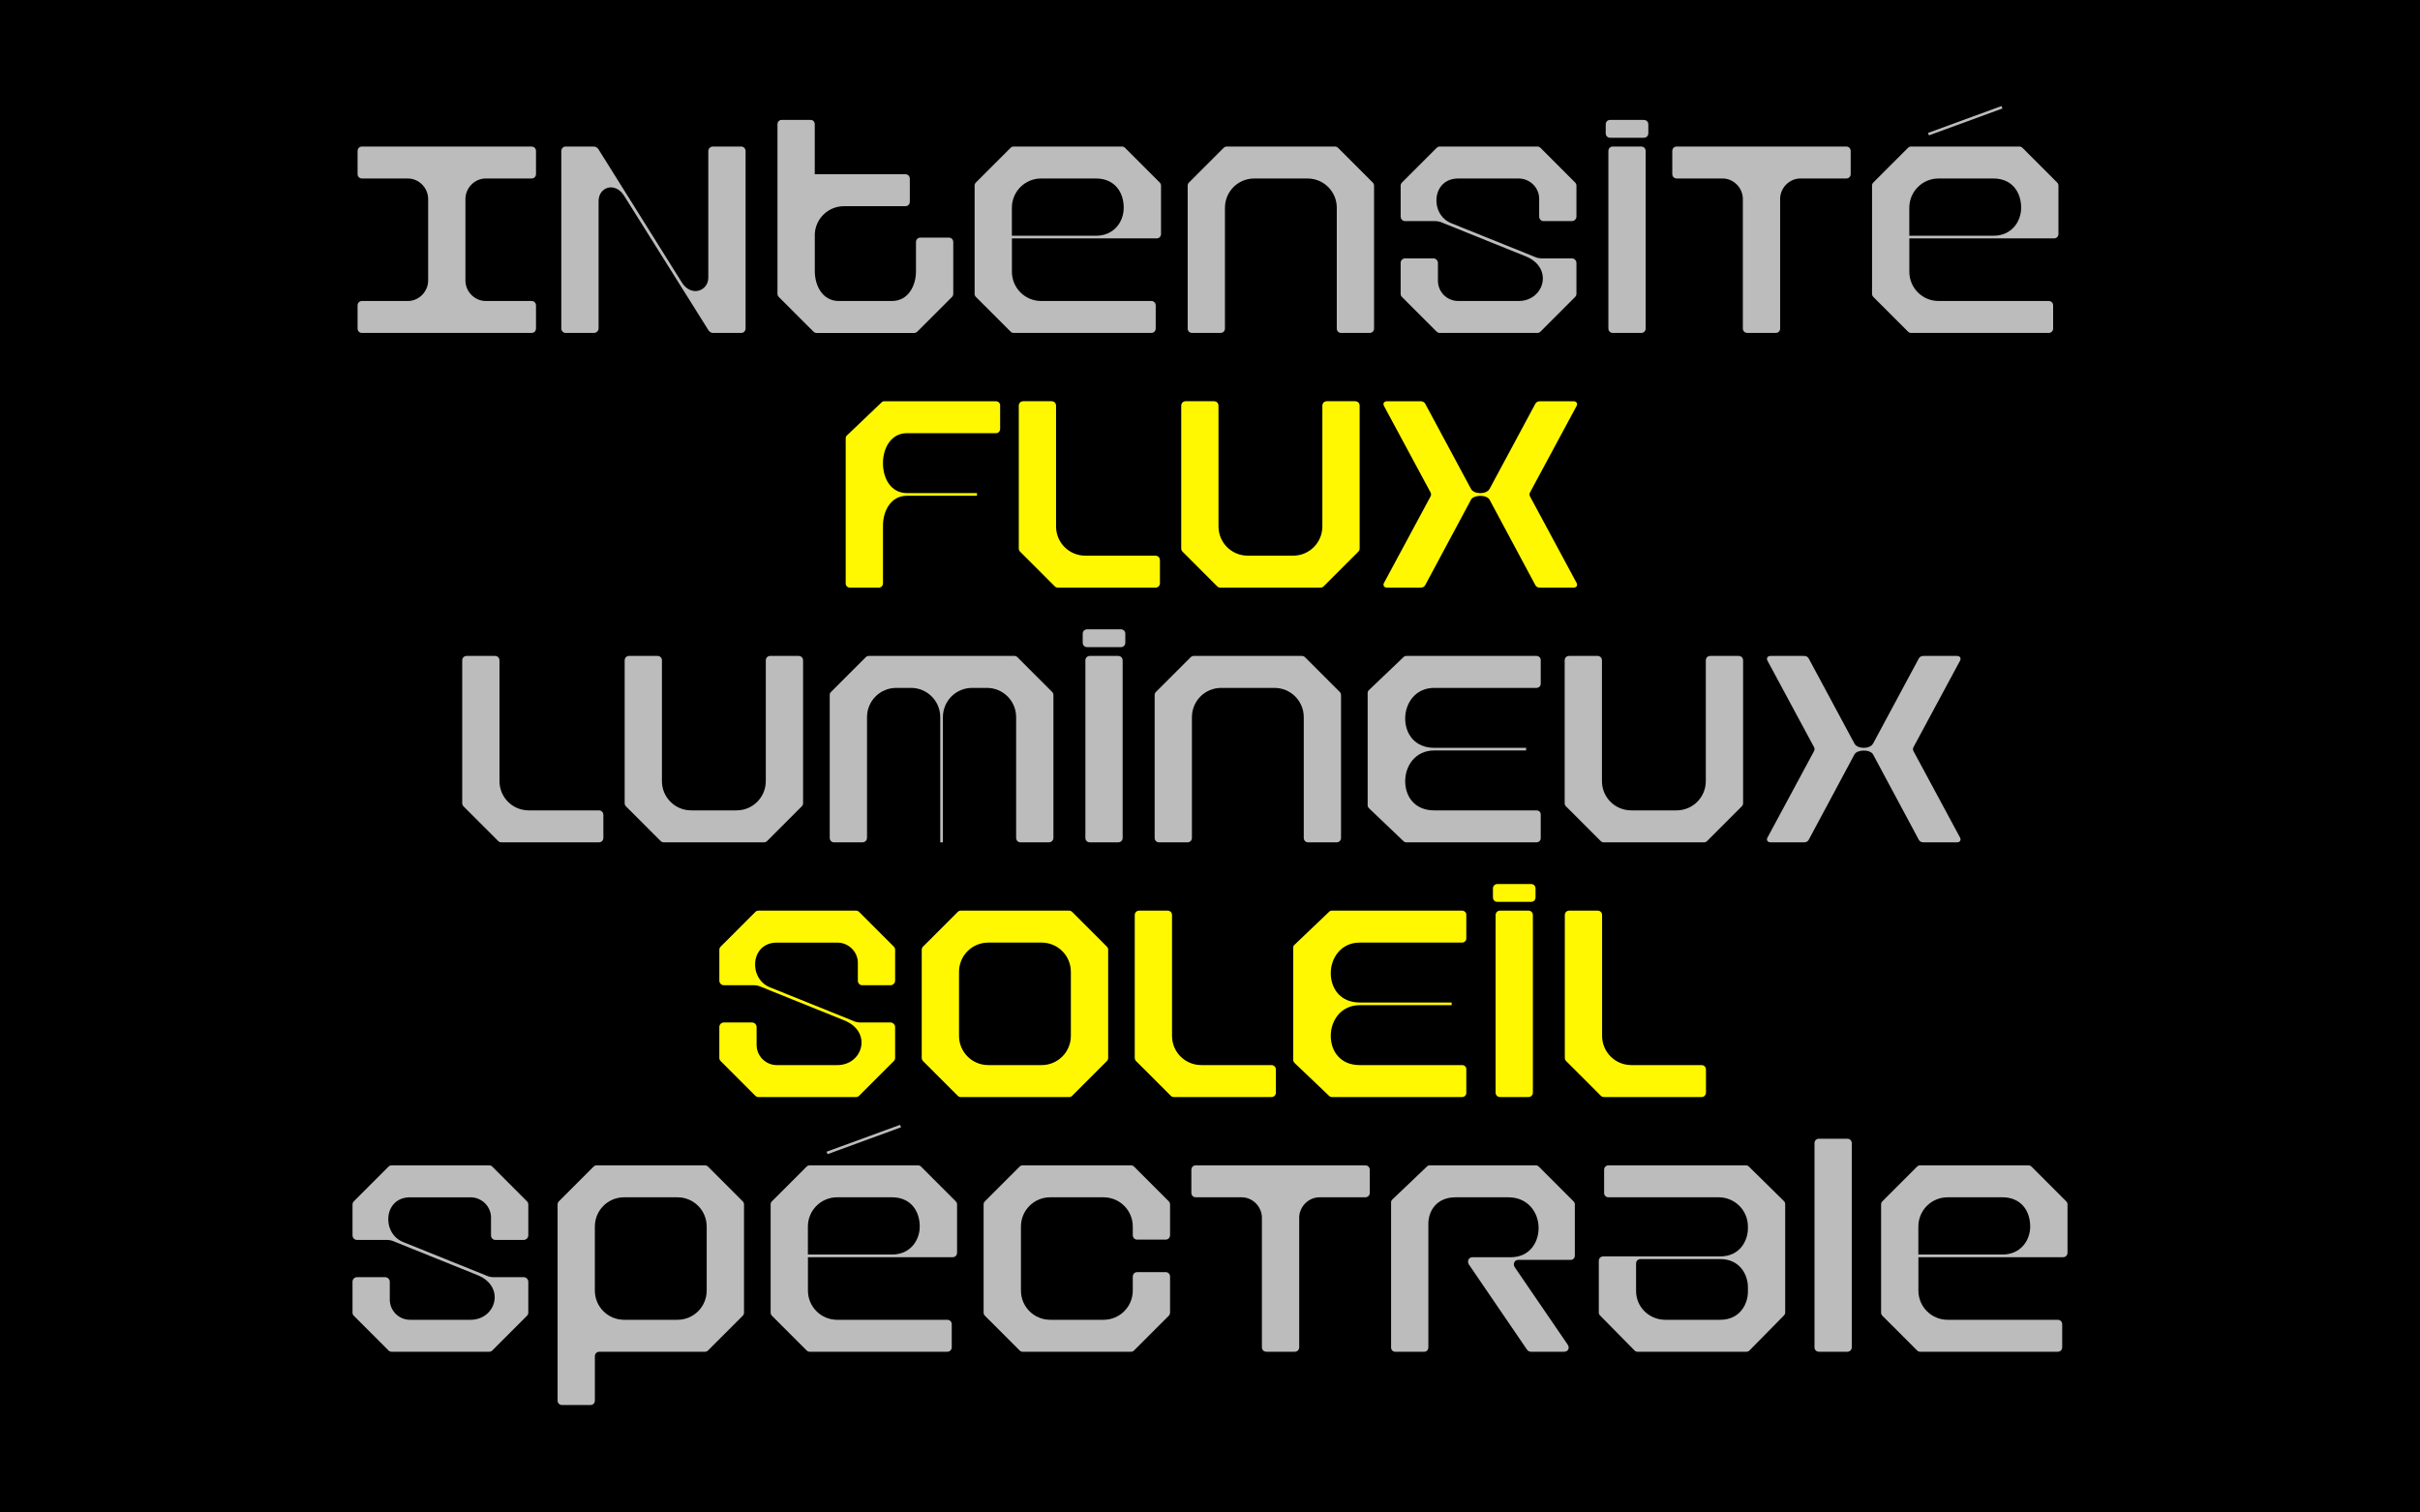 <?xml version="1.0" encoding="UTF-8"?>
<svg id="Calque_1" data-name="Calque 1" xmlns="http://www.w3.org/2000/svg" viewBox="0 0 1920 1200">
  <defs>
    <style>
      .cls-1 {
        fill: #bcbcbc;
      }

      .cls-2 {
        fill: #fff800;
      }
    </style>
  </defs>
  <rect x="0" y="-20" width="1920" height="1220"/>
  <g>
    <path class="cls-1" d="M323.63,141.62h-36.34c-2.11,0-3.59-1.48-3.59-3.59v-18.17c0-2.11,1.48-3.59,3.59-3.59h134.37c2.11,0,3.59,1.48,3.59,3.59v18.17c0,2.11-1.48,3.59-3.59,3.59h-36.34c-8.66,0-16.06,7.4-16.06,16.27v64.65c0,8.87,7.39,16.27,16.06,16.27h36.34c2.11,0,3.59,1.48,3.59,3.59v18.17c0,2.11-1.48,3.59-3.59,3.59h-134.37c-2.11,0-3.59-1.48-3.59-3.59v-18.17c0-2.11,1.48-3.59,3.59-3.59h36.34c8.66,0,16.06-7.39,16.06-16.27v-64.65c0-8.87-7.39-16.27-16.06-16.27Z"/>
    <path class="cls-1" d="M474.91,159.36v101.2c0,1.9-1.69,3.59-3.59,3.59h-22.61c-1.9,0-3.38-1.69-3.38-3.59V119.86c0-1.9,1.48-3.59,3.38-3.59h22.4c1.9,0,3.17,1.27,3.8,2.32l66.13,105.64c7.39,11.62,20.92,6.76,20.92-4.01v-100.35c0-1.9,1.69-3.59,3.59-3.59h22.61c1.9,0,3.38,1.69,3.38,3.59v140.71c0,1.9-1.48,3.59-3.38,3.59h-22.39c-1.9,0-3.17-1.27-3.8-2.32l-66.76-106.48c-7.39-11.62-20.28-6.76-20.28,4.01Z"/>
    <path class="cls-1" d="M646.46,186.83v28.31c0,11.83,6.34,23.66,19.01,23.66h42.25c12.68,0,19.01-11.83,19.01-23.66v-23.03c0-2.11,1.48-3.59,3.59-3.59h22.4c2.11,0,3.59,1.48,3.59,3.59v40.99c0,1.06-.42,1.9-1.06,2.54l-27.47,27.47c-.63.63-1.48,1.06-2.54,1.06h-77.33c-1.06,0-1.9-.42-2.54-1.06l-27.47-27.47c-.63-.63-1.06-1.48-1.06-2.54V98.52c0-1.9,1.48-3.38,3.17-3.38h23.24c1.69,0,3.17,1.48,3.17,3.38v39.72h71.83c2.11,0,3.59,1.48,3.59,3.59v18.17c0,2.11-1.48,3.59-3.59,3.59h-48.59c-12.89,0-23.24,10.35-23.24,23.24Z"/>
    <path class="cls-1" d="M773.23,147.32c0-1.06.42-1.9,1.06-2.54l27.47-27.47c.63-.63,1.48-1.06,2.54-1.06h85.78c1.06,0,1.9.42,2.54,1.06l27.47,27.47c.63.63,1.06,1.48,1.06,2.54v38.24c0,2.11-1.48,3.59-3.59,3.59h-114.72v26.41c0,12.89,10.35,23.24,23.24,23.24h87.26c2.11,0,3.59,1.48,3.59,3.59v18.17c0,2.11-1.48,3.59-3.59,3.59h-109.02c-1.06,0-1.9-.42-2.54-1.06l-27.47-27.47c-.63-.63-1.06-1.48-1.06-2.54v-85.78ZM869.57,187.04c14.37,0,21.97-11.2,21.97-22.18,0-12.89-7.61-23.24-21.97-23.24h-43.52c-12.89,0-23.24,10.35-23.24,23.24v22.18h66.76Z"/>
    <path class="cls-1" d="M973.31,116.26h85.78c1.06,0,1.9.42,2.54,1.06l27.47,27.47c.63.63,1.06,1.48,1.06,2.54v113.24c0,2.11-1.48,3.59-3.59,3.59h-22.39c-2.11,0-3.59-1.48-3.59-3.59v-95.71c0-12.89-10.35-23.24-23.24-23.24h-42.25c-12.89,0-23.24,10.35-23.24,23.24v95.71c0,2.11-1.48,3.59-3.59,3.59h-22.39c-2.11,0-3.59-1.48-3.59-3.59v-113.24c0-1.06.42-1.9,1.06-2.54l27.47-27.47c.63-.63,1.48-1.06,2.54-1.06Z"/>
    <path class="cls-1" d="M1156.91,238.8h47.96c20.28,0,28.1-26.41,5.49-35.49l-67.61-27.25c-1.27-.42-2.75-.63-4.01-.63h-23.87c-2.11,0-3.59-1.69-3.59-3.59v-24.51c0-1.06.42-1.9,1.06-2.54l27.47-27.47c.63-.63,1.48-1.06,2.54-1.06h77.33c1.06,0,1.9.42,2.54,1.06l27.46,27.47c.63.63,1.06,1.48,1.06,2.54v24.51c0,1.9-1.69,3.59-3.59,3.59h-22.61c-1.9,0-3.38-1.69-3.38-3.59v-14.16c0-8.87-7.39-16.06-16.27-16.06h-47.96c-21.13,0-22.82,28.52-5.49,35.49l67.61,27.25c1.27.42,2.75.63,4.01.63h24.08c1.9,0,3.59,1.69,3.59,3.59v24.51c0,1.06-.42,1.9-1.06,2.54l-27.46,27.47c-.63.63-1.48,1.06-2.54,1.06h-77.33c-1.06,0-1.9-.42-2.54-1.06l-27.47-27.47c-.63-.63-1.06-1.48-1.06-2.54v-24.51c0-1.9,1.48-3.59,3.59-3.59h22.39c1.9,0,3.59,1.69,3.59,3.59v14.16c0,8.87,7.18,16.06,16.06,16.06Z"/>
    <path class="cls-1" d="M1273.96,105.7v-6.97c0-2.11,1.48-3.59,3.59-3.59h26.62c2.11,0,3.59,1.48,3.59,3.59v6.97c0,2.11-1.48,3.59-3.59,3.59h-26.62c-2.11,0-3.59-1.48-3.59-3.59ZM1302.06,264.16h-22.39c-2.11,0-3.59-1.48-3.59-3.59V119.86c0-2.11,1.48-3.59,3.59-3.59h22.39c2.11,0,3.59,1.48,3.59,3.59v140.71c0,2.11-1.48,3.59-3.59,3.59Z"/>
    <path class="cls-1" d="M1412.34,157.88v102.68c0,2.11-1.48,3.59-3.59,3.59h-22.4c-2.11,0-3.59-1.48-3.59-3.59v-102.68c0-8.87-7.39-16.27-16.06-16.27h-36.34c-2.11,0-3.59-1.48-3.59-3.59v-18.17c0-2.11,1.48-3.59,3.59-3.59h134.37c2.11,0,3.59,1.48,3.59,3.59v18.17c0,2.11-1.48,3.59-3.59,3.59h-36.34c-8.66,0-16.06,7.4-16.06,16.27Z"/>
    <path class="cls-1" d="M1485.23,147.32c0-1.06.42-1.9,1.06-2.54l27.47-27.47c.63-.63,1.48-1.06,2.54-1.06h85.78c1.06,0,1.9.42,2.54,1.06l27.47,27.47c.63.63,1.06,1.48,1.06,2.54v38.24c0,2.11-1.48,3.59-3.59,3.59h-114.72v26.41c0,12.89,10.35,23.24,23.24,23.24h87.26c2.11,0,3.59,1.48,3.59,3.59v18.17c0,2.11-1.48,3.59-3.59,3.59h-109.02c-1.06,0-1.9-.42-2.54-1.06l-27.47-27.47c-.63-.63-1.06-1.48-1.06-2.54v-85.78ZM1581.58,187.04c14.37,0,21.97-11.2,21.97-22.18,0-12.89-7.61-23.24-21.97-23.24h-43.52c-12.89,0-23.24,10.35-23.24,23.24v22.18h66.76ZM1587.91,84.15l.85,1.9-58.31,21.34-.85-1.9,58.31-21.34Z"/>
    <path class="cls-2" d="M697.38,466.23h-23.03c-1.9,0-3.38-1.48-3.38-3.17v-115.35c0-1.06.42-1.69,1.06-2.32l27.25-25.99c.63-.63,1.27-1.06,2.32-1.06h88.52c1.9,0,3.38,1.48,3.38,3.17v18.8c0,1.9-1.48,3.38-3.17,3.38h-70.78c-12.68,0-19.01,11.83-19.01,23.87s6.34,23.66,19.01,23.66h55.57v2.11h-55.57c-12.68,0-19.01,11.83-19.01,23.87v45.64c0,1.9-1.48,3.38-3.17,3.38Z"/>
    <path class="cls-2" d="M920.28,444.47v18.17c0,2.11-1.48,3.59-3.59,3.59h-77.33c-1.06,0-1.9-.42-2.54-1.06l-27.47-27.47c-.63-.63-1.06-1.48-1.06-2.54v-113.24c0-2.11,1.48-3.59,3.59-3.59h22.39c2.11,0,3.59,1.48,3.59,3.59v95.71c0,12.89,10.35,23.24,23.24,23.24h55.57c2.11,0,3.59,1.48,3.59,3.59Z"/>
    <path class="cls-2" d="M1047.68,466.23h-79.44c-1.06,0-1.9-.42-2.54-1.06l-27.47-27.47c-.63-.63-1.06-1.48-1.06-2.54v-113.24c0-2.11,1.48-3.59,3.59-3.59h22.39c2.11,0,3.59,1.48,3.59,3.59v95.71c0,12.89,10.35,23.24,23.24,23.24h35.92c12.89,0,23.24-10.35,23.24-23.24v-95.71c0-2.11,1.48-3.59,3.59-3.59h22.4c2.11,0,3.59,1.48,3.59,3.59v113.24c0,1.06-.42,1.9-1.06,2.54l-27.47,27.47c-.63.63-1.48,1.06-2.54,1.06Z"/>
    <path class="cls-2" d="M1130.71,320.24l36.34,67.61c2.32,4.44,12.25,4.65,14.79,0l36.34-67.61c.84-1.48,2.32-1.9,3.8-1.9h26.41c2.54,0,3.38,1.9,2.54,3.59l-36.97,68.66c-.63,1.06-.63,2.32,0,3.38l36.97,68.66c.84,1.69,0,3.59-2.54,3.59h-26.41c-1.48,0-2.96-.42-3.8-1.9l-36.34-67.82c-2.32-4.23-12.68-4.01-14.79,0l-36.34,67.82c-.84,1.48-2.32,1.9-3.8,1.9h-26.41c-2.54,0-3.38-1.9-2.54-3.59l36.97-68.66c.63-1.06.63-2.32,0-3.38l-36.97-68.66c-.84-1.69,0-3.59,2.54-3.59h26.41c1.48,0,2.96.42,3.8,1.9Z"/>
    <path class="cls-1" d="M478.71,646.55v18.17c0,2.11-1.48,3.59-3.59,3.59h-77.33c-1.06,0-1.9-.42-2.54-1.06l-27.47-27.47c-.63-.63-1.06-1.48-1.06-2.54v-113.24c0-2.11,1.48-3.59,3.59-3.59h22.39c2.11,0,3.59,1.48,3.59,3.59v95.71c0,12.89,10.35,23.24,23.24,23.24h55.57c2.11,0,3.59,1.48,3.59,3.59Z"/>
    <path class="cls-1" d="M606.11,668.31h-79.44c-1.06,0-1.9-.42-2.54-1.06l-27.47-27.47c-.63-.63-1.06-1.48-1.06-2.54v-113.24c0-2.11,1.48-3.59,3.59-3.59h22.39c2.11,0,3.59,1.48,3.59,3.59v95.71c0,12.89,10.35,23.24,23.24,23.24h35.92c12.89,0,23.24-10.35,23.24-23.24v-95.71c0-2.11,1.48-3.59,3.59-3.59h22.4c2.11,0,3.59,1.48,3.59,3.59v113.24c0,1.06-.42,1.9-1.06,2.54l-27.47,27.47c-.63.63-1.48,1.06-2.54,1.06Z"/>
    <path class="cls-1" d="M806.19,664.72v-95.71c0-12.89-10.35-23.24-23.24-23.24h-11.62c-12.89,0-23.24,10.35-23.24,23.24v99.3h-2.11v-99.3c0-12.89-10.35-23.24-23.24-23.24h-11.62c-12.89,0-23.24,10.35-23.24,23.24v95.71c0,2.11-1.69,3.59-3.59,3.59h-22.61c-1.9,0-3.38-1.48-3.38-3.59v-113.24c0-1.06.21-1.69,1.06-2.54l27.47-27.47c.63-.63,1.48-1.06,2.54-1.06h115.35c.85,0,1.69.21,2.54,1.06l27.46,27.47c.63.63,1.06,1.48,1.06,2.54v113.24c0,2.11-1.69,3.59-3.59,3.59h-22.61c-1.9,0-3.38-1.48-3.38-3.59Z"/>
    <path class="cls-1" d="M859.01,509.86v-6.97c0-2.11,1.48-3.59,3.59-3.59h26.62c2.11,0,3.59,1.48,3.59,3.59v6.97c0,2.11-1.48,3.59-3.59,3.59h-26.62c-2.11,0-3.59-1.48-3.59-3.59ZM887.11,668.31h-22.39c-2.11,0-3.59-1.48-3.59-3.59v-140.71c0-2.11,1.48-3.59,3.59-3.59h22.39c2.11,0,3.59,1.48,3.59,3.59v140.71c0,2.11-1.48,3.59-3.59,3.59Z"/>
    <path class="cls-1" d="M947.11,520.42h85.78c1.06,0,1.9.42,2.54,1.06l27.47,27.47c.63.63,1.06,1.48,1.06,2.54v113.24c0,2.11-1.48,3.59-3.59,3.59h-22.39c-2.11,0-3.59-1.48-3.59-3.59v-95.71c0-12.89-10.35-23.24-23.24-23.24h-42.25c-12.89,0-23.24,10.35-23.24,23.24v95.71c0,2.11-1.48,3.59-3.59,3.59h-22.39c-2.11,0-3.59-1.48-3.59-3.59v-113.24c0-1.06.42-1.9,1.06-2.54l27.47-27.47c.63-.63,1.48-1.06,2.54-1.06Z"/>
    <path class="cls-1" d="M1114.86,570.07c0,11.83,7.39,23.24,23.03,23.24h72.89v2.11h-72.89c-15,0-23.03,12.25-23.03,24.3s7.39,23.24,23.03,23.24h81.13c1.9,0,3.38,1.27,3.38,3.17v19.01c0,1.69-1.48,3.17-3.38,3.17h-103.31c-1.06,0-1.69-.42-2.32-1.06l-27.25-25.99c-.63-.63-1.06-1.48-1.06-2.32v-89.16c0-1.06.42-1.69,1.06-2.32l27.25-25.99c.63-.63,1.27-1.06,2.32-1.06h103.31c1.9,0,3.38,1.48,3.38,3.17v19.01c0,1.69-1.48,3.17-3.38,3.17h-81.13c-15,0-23.03,12.25-23.03,24.3Z"/>
    <path class="cls-1" d="M1351.91,668.31h-79.44c-1.06,0-1.9-.42-2.54-1.06l-27.47-27.47c-.63-.63-1.06-1.48-1.06-2.54v-113.24c0-2.11,1.48-3.59,3.59-3.59h22.39c2.11,0,3.59,1.48,3.59,3.59v95.71c0,12.89,10.35,23.24,23.24,23.24h35.92c12.89,0,23.24-10.35,23.24-23.24v-95.71c0-2.11,1.48-3.59,3.59-3.59h22.4c2.11,0,3.59,1.48,3.59,3.59v113.24c0,1.06-.42,1.9-1.06,2.54l-27.47,27.47c-.63.63-1.48,1.06-2.54,1.06Z"/>
    <path class="cls-1" d="M1434.95,522.32l36.34,67.61c2.32,4.44,12.25,4.65,14.79,0l36.34-67.61c.84-1.48,2.32-1.9,3.8-1.9h26.41c2.54,0,3.38,1.9,2.54,3.59l-36.97,68.66c-.63,1.06-.63,2.32,0,3.38l36.97,68.66c.84,1.69,0,3.59-2.54,3.59h-26.41c-1.48,0-2.96-.42-3.8-1.9l-36.34-67.82c-2.32-4.23-12.68-4.01-14.79,0l-36.34,67.82c-.84,1.48-2.32,1.9-3.8,1.9h-26.41c-2.54,0-3.38-1.9-2.54-3.59l36.97-68.66c.63-1.06.63-2.32,0-3.38l-36.97-68.66c-.84-1.69,0-3.59,2.54-3.59h26.41c1.48,0,2.96.42,3.8,1.9Z"/>
    <path class="cls-2" d="M616.36,845.04h47.96c20.28,0,28.1-26.41,5.49-35.49l-67.61-27.25c-1.27-.42-2.75-.63-4.01-.63h-23.87c-2.11,0-3.59-1.69-3.59-3.59v-24.51c0-1.06.42-1.9,1.06-2.54l27.47-27.47c.63-.63,1.48-1.06,2.54-1.06h77.33c1.06,0,1.9.42,2.54,1.06l27.46,27.47c.63.63,1.06,1.48,1.06,2.54v24.51c0,1.9-1.69,3.59-3.59,3.59h-22.61c-1.9,0-3.38-1.69-3.38-3.59v-14.16c0-8.87-7.39-16.06-16.27-16.06h-47.96c-21.13,0-22.82,28.52-5.49,35.49l67.61,27.25c1.27.42,2.75.63,4.01.63h24.08c1.9,0,3.59,1.69,3.59,3.59v24.51c0,1.06-.42,1.9-1.06,2.54l-27.46,27.47c-.63.63-1.48,1.06-2.54,1.06h-77.33c-1.06,0-1.9-.42-2.54-1.06l-27.47-27.47c-.63-.63-1.06-1.48-1.06-2.54v-24.51c0-1.9,1.48-3.59,3.59-3.59h22.39c1.9,0,3.59,1.69,3.59,3.59v14.16c0,8.87,7.18,16.06,16.06,16.06Z"/>
    <path class="cls-2" d="M731.29,753.56c0-1.06.42-1.9,1.06-2.54l27.47-27.47c.63-.63,1.48-1.06,2.54-1.06h85.78c1.06,0,1.9.42,2.54,1.06l27.47,27.47c.63.63,1.06,1.48,1.06,2.54v85.78c0,1.06-.42,1.9-1.06,2.54l-27.47,27.47c-.63.63-1.48,1.06-2.54,1.06h-85.78c-1.06,0-1.9-.42-2.54-1.06l-27.47-27.47c-.63-.63-1.06-1.48-1.06-2.54v-85.78ZM849.61,821.8v-50.71c0-12.89-10.35-23.24-23.24-23.24h-42.25c-12.89,0-23.24,10.35-23.24,23.24v50.71c0,12.89,10.35,23.24,23.24,23.24h42.25c12.89,0,23.24-10.35,23.24-23.24Z"/>
    <path class="cls-2" d="M1012.29,848.63v18.17c0,2.11-1.48,3.59-3.59,3.59h-77.33c-1.06,0-1.9-.42-2.54-1.06l-27.47-27.47c-.63-.63-1.06-1.48-1.06-2.54v-113.24c0-2.11,1.48-3.59,3.59-3.59h22.39c2.11,0,3.59,1.48,3.59,3.59v95.71c0,12.89,10.35,23.24,23.24,23.24h55.57c2.11,0,3.59,1.48,3.59,3.59Z"/>
    <path class="cls-2" d="M1055.81,772.15c0,11.83,7.39,23.24,23.03,23.24h72.89v2.11h-72.89c-15,0-23.03,12.25-23.03,24.3s7.39,23.24,23.03,23.24h81.13c1.9,0,3.38,1.27,3.38,3.17v19.01c0,1.69-1.48,3.17-3.38,3.17h-103.31c-1.06,0-1.69-.42-2.32-1.06l-27.25-25.99c-.63-.63-1.06-1.48-1.06-2.32v-89.16c0-1.06.42-1.69,1.06-2.32l27.25-25.99c.63-.63,1.27-1.06,2.32-1.06h103.31c1.9,0,3.38,1.48,3.38,3.17v19.01c0,1.69-1.48,3.17-3.38,3.17h-81.13c-15,0-23.03,12.25-23.03,24.3Z"/>
    <path class="cls-2" d="M1184.48,711.94v-6.97c0-2.11,1.48-3.59,3.59-3.59h26.62c2.11,0,3.59,1.48,3.59,3.59v6.97c0,2.11-1.48,3.59-3.59,3.59h-26.62c-2.11,0-3.59-1.48-3.59-3.59ZM1212.58,870.39h-22.39c-2.11,0-3.59-1.48-3.59-3.59v-140.71c0-2.11,1.48-3.59,3.59-3.59h22.39c2.11,0,3.59,1.48,3.59,3.59v140.71c0,2.11-1.48,3.59-3.59,3.59Z"/>
    <path class="cls-2" d="M1353.5,848.63v18.17c0,2.11-1.48,3.59-3.59,3.59h-77.33c-1.06,0-1.9-.42-2.54-1.06l-27.47-27.47c-.63-.63-1.06-1.48-1.06-2.54v-113.24c0-2.11,1.48-3.59,3.59-3.59h22.39c2.11,0,3.59,1.48,3.59,3.59v95.71c0,12.89,10.35,23.24,23.24,23.24h55.57c2.11,0,3.59,1.48,3.59,3.59Z"/>
    <path class="cls-1" d="M325.32,1047.12h47.96c20.28,0,28.1-26.41,5.49-35.49l-67.61-27.25c-1.27-.42-2.75-.63-4.01-.63h-23.87c-2.11,0-3.59-1.69-3.59-3.59v-24.51c0-1.06.42-1.9,1.06-2.54l27.47-27.47c.63-.63,1.48-1.06,2.54-1.06h77.33c1.06,0,1.9.42,2.54,1.06l27.46,27.47c.63.63,1.06,1.48,1.06,2.54v24.51c0,1.9-1.69,3.59-3.59,3.59h-22.61c-1.9,0-3.38-1.69-3.38-3.59v-14.16c0-8.87-7.39-16.06-16.27-16.06h-47.96c-21.13,0-22.82,28.52-5.49,35.49l67.61,27.25c1.27.42,2.75.63,4.01.63h24.08c1.9,0,3.59,1.69,3.59,3.59v24.51c0,1.06-.42,1.9-1.06,2.54l-27.46,27.47c-.63.63-1.48,1.06-2.54,1.06h-77.33c-1.06,0-1.9-.42-2.54-1.06l-27.47-27.47c-.63-.63-1.06-1.48-1.06-2.54v-24.51c0-1.9,1.48-3.59,3.59-3.59h22.39c1.9,0,3.59,1.69,3.59,3.59v14.16c0,8.87,7.18,16.06,16.06,16.06Z"/>
    <path class="cls-1" d="M443.43,953.1l27.47-27.47c.63-.63,1.48-1.06,2.54-1.06h85.78c1.06,0,1.9.42,2.54,1.06l27.47,27.47c.63.63,1.06,1.48,1.06,2.54v85.78c0,1.06-.42,1.9-1.06,2.54l-27.47,27.47c-.63.63-1.48,1.06-2.54,1.06h-83.66c-2.11,0-3.59,1.48-3.59,3.59v35.07c0,2.11-1.48,3.59-3.59,3.59h-22.4c-2.11,0-3.59-1.48-3.59-3.59v-155.5c0-1.06.42-1.9,1.06-2.54ZM495.19,1047.12h42.25c12.89,0,23.24-10.35,23.24-23.24v-50.71c0-12.89-10.35-23.24-23.24-23.24h-42.25c-12.89,0-23.24,10.35-23.24,23.24v50.71c0,12.89,10.35,23.24,23.24,23.24Z"/>
    <path class="cls-1" d="M611.4,955.64c0-1.06.42-1.9,1.06-2.54l27.47-27.47c.63-.63,1.48-1.06,2.54-1.06h85.78c1.06,0,1.9.42,2.54,1.06l27.47,27.47c.63.63,1.06,1.48,1.06,2.54v38.24c0,2.11-1.48,3.59-3.59,3.59h-114.72v26.41c0,12.89,10.35,23.24,23.24,23.24h87.26c2.11,0,3.59,1.48,3.59,3.59v18.17c0,2.11-1.48,3.59-3.59,3.59h-109.02c-1.06,0-1.9-.42-2.54-1.06l-27.47-27.47c-.63-.63-1.06-1.48-1.06-2.54v-85.78ZM707.74,995.35c14.37,0,21.97-11.2,21.97-22.18,0-12.89-7.61-23.24-21.97-23.24h-43.52c-12.89,0-23.24,10.35-23.24,23.24v22.18h66.76ZM714.07,892.46l.85,1.9-58.31,21.34-.85-1.9,58.31-21.34Z"/>
    <path class="cls-1" d="M927.25,1043.95l-27.47,27.47c-.63.63-1.48,1.06-2.54,1.06h-85.78c-1.06,0-1.9-.42-2.54-1.06l-27.47-27.47c-.63-.63-1.06-1.48-1.06-2.54v-85.78c0-1.06.42-1.9,1.06-2.54l27.47-27.47c.63-.63,1.48-1.06,2.54-1.06h85.78c1.06,0,1.9.42,2.54,1.06l27.47,27.47c.63.63,1.06,1.48,1.06,2.54v24.3c0,2.11-1.48,3.59-3.59,3.59h-22.39c-2.11,0-3.59-1.48-3.59-3.59v-6.76c0-12.89-10.35-23.24-23.24-23.24h-42.25c-12.89,0-23.24,10.35-23.24,23.24v50.71c0,12.89,10.35,23.24,23.24,23.24h42.25c12.89,0,23.24-10.35,23.24-23.24v-10.99c0-2.11,1.48-3.59,3.59-3.59h22.39c2.11,0,3.59,1.48,3.59,3.59v28.52c0,1.06-.42,1.9-1.06,2.54Z"/>
    <path class="cls-1" d="M1030.78,966.2v102.68c0,2.11-1.48,3.59-3.59,3.59h-22.4c-2.11,0-3.59-1.48-3.59-3.59v-102.68c0-8.87-7.39-16.27-16.06-16.27h-36.34c-2.11,0-3.59-1.48-3.59-3.59v-18.17c0-2.11,1.48-3.59,3.59-3.59h134.37c2.11,0,3.59,1.48,3.59,3.59v18.17c0,2.11-1.48,3.59-3.59,3.59h-36.34c-8.66,0-16.06,7.39-16.06,16.27Z"/>
    <path class="cls-1" d="M1103.67,1069.09v-115.14c0-1.06.42-1.69,1.06-2.32l27.25-25.99c.63-.63,1.27-1.06,2.32-1.06h84.09c1.06,0,1.9.42,2.54,1.06l27.47,27.47c.63.63,1.06,1.48,1.06,2.54v40.56c0,1.9-1.48,3.38-3.17,3.38h-41.62c-2.32,0-3.59,1.69-3.59,3.59,0,.63.21,1.48.63,2.11l42.04,61.48c.42.63.84,1.69.84,2.32,0,1.9-1.48,3.38-3.8,3.38h-26.2c-1.06,0-2.32-.63-2.96-1.48l-46.27-67.82c-.42-.63-.63-1.48-.63-2.11,0-1.9,1.27-3.59,3.59-3.59h30.42c14.58,0,21.97-11.41,21.97-23.24s-8.03-24.3-24.09-24.3h-41.83c-14.79,0-21.55,10.56-21.55,21.13v98.03c0,1.9-1.48,3.38-3.17,3.38h-23.24c-1.69,0-3.17-1.48-3.17-3.38Z"/>
    <path class="cls-1" d="M1268.47,1041.41v-40.99c0-2.11,1.48-3.59,3.59-3.59h92.75c16.06,0,21.97-13.1,21.97-22.18v-1.48c0-12.89-10.35-23.24-23.24-23.24h-87.26c-2.11,0-3.59-1.48-3.59-3.38v-18.38c0-2.11,1.48-3.59,3.59-3.59h109.02c.84,0,1.69.42,2.32,1.06l27.68,27.25c.84.85,1.06,1.48,1.06,2.75v85.78c0,.85-.42,1.69-1.06,2.32l-27.25,27.68c-.84.85-1.48,1.06-2.75,1.06h-85.78c-1.27,0-1.9-.21-2.75-1.06l-27.25-27.68c-.63-.63-1.06-1.48-1.06-2.32ZM1386.78,1024.93v-3.8c0-9.08-5.92-22.18-21.97-22.18h-63.17c-2.11,0-3.59,1.48-3.59,3.59v21.76c0,12.68,10.35,22.82,23.24,22.82h43.52c16.06,0,21.97-13.1,21.97-22.18Z"/>
    <path class="cls-1" d="M1465.59,1072.47h-22.4c-2.11,0-3.59-1.48-3.59-3.59v-161.83c0-2.11,1.48-3.59,3.59-3.59h22.4c2.11,0,3.59,1.48,3.59,3.59v161.83c0,2.11-1.48,3.59-3.59,3.59Z"/>
    <path class="cls-1" d="M1492.42,955.64c0-1.06.42-1.9,1.06-2.54l27.47-27.47c.63-.63,1.48-1.06,2.54-1.06h85.78c1.06,0,1.9.42,2.54,1.06l27.47,27.47c.63.63,1.06,1.48,1.06,2.54v38.24c0,2.11-1.48,3.59-3.59,3.59h-114.72v26.41c0,12.89,10.35,23.24,23.24,23.24h87.26c2.11,0,3.59,1.48,3.59,3.59v18.17c0,2.11-1.48,3.59-3.59,3.59h-109.02c-1.06,0-1.9-.42-2.54-1.06l-27.47-27.47c-.63-.63-1.06-1.48-1.06-2.54v-85.78ZM1588.76,995.35c14.37,0,21.97-11.2,21.97-22.18,0-12.89-7.61-23.24-21.97-23.24h-43.52c-12.89,0-23.24,10.35-23.24,23.24v22.18h66.76Z"/>
  </g>
</svg>